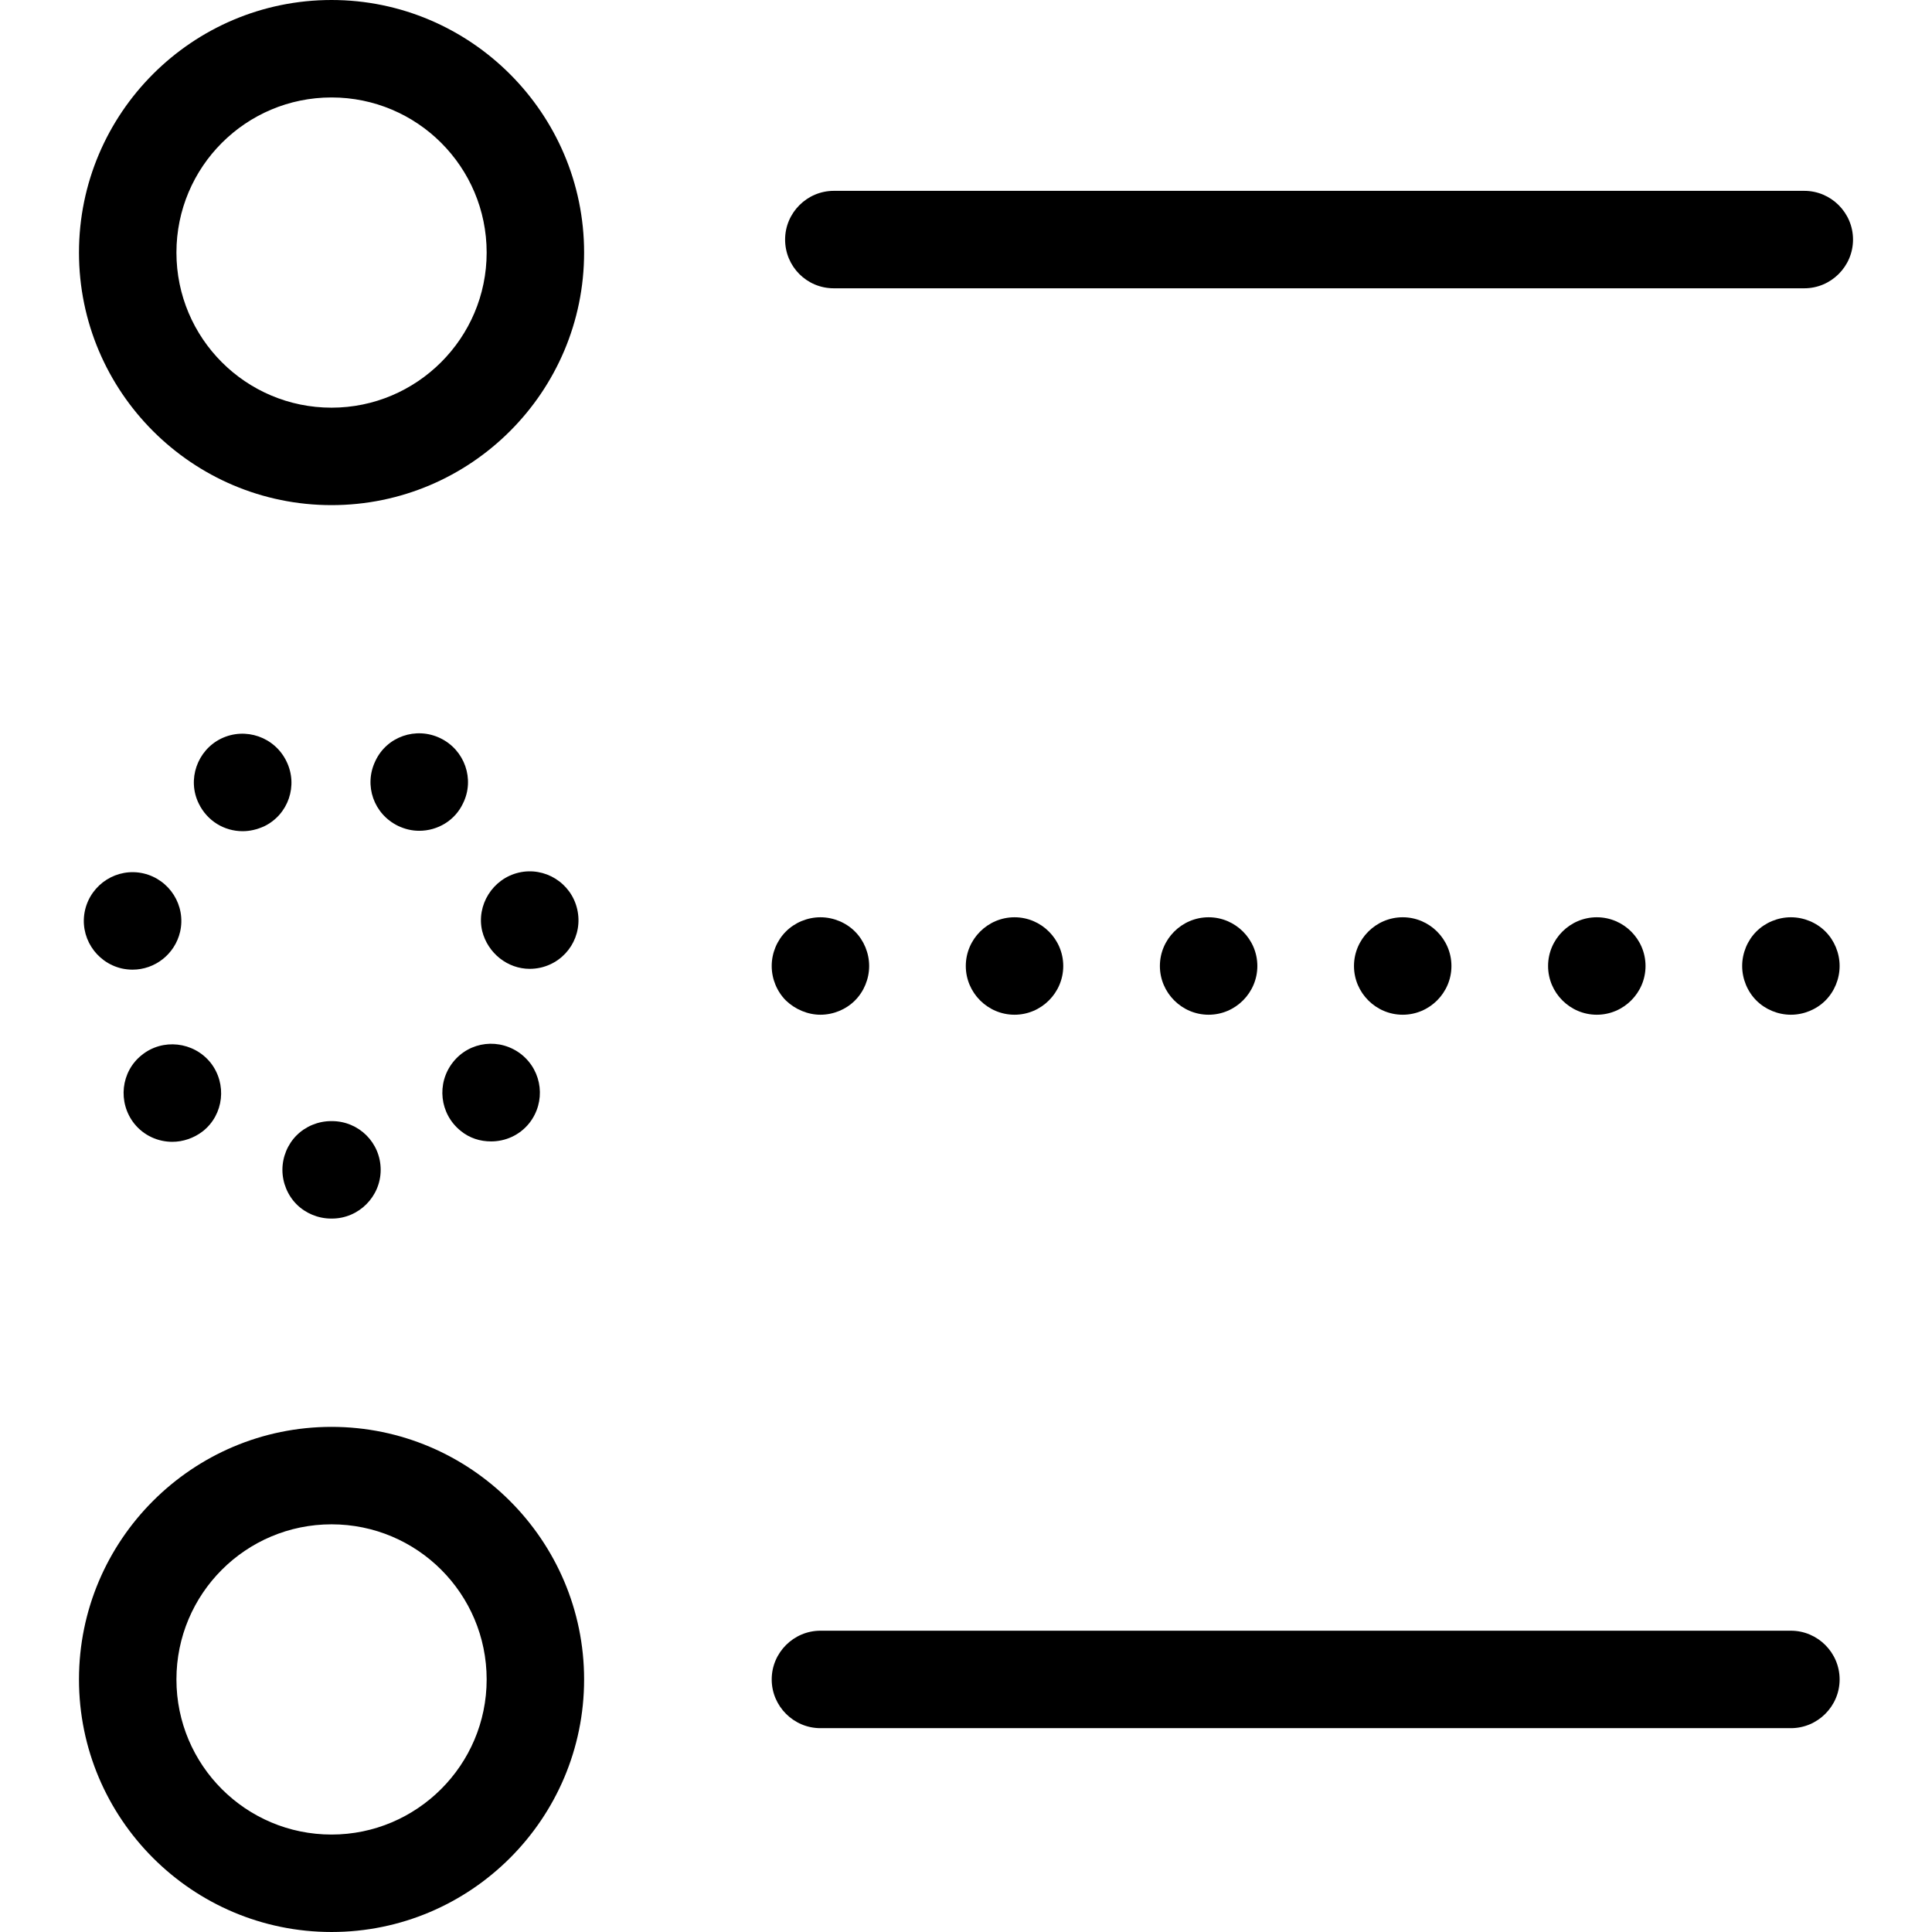 <?xml version="1.0" encoding="iso-8859-1"?>
<!-- Uploaded to: SVG Repo, www.svgrepo.com, Generator: SVG Repo Mixer Tools -->
<svg fill="#000000" height="800px" width="800px" version="1.1" id="Capa_1" xmlns="http://www.w3.org/2000/svg" xmlns:xlink="http://www.w3.org/1999/xlink" 
	 viewBox="0 0 475.8 475.8" xml:space="preserve">
<g>
	<g>
		<path d="M81.65,0c-34.3,0-62.2,27.9-62.2,62.2s27.9,62.2,62.2,62.2s62.2-27.9,62.2-62.2S115.85,0,81.65,0z M81.65,100.4
			c-21.1,0-38.2-17.1-38.2-38.2S60.55,24,81.65,24s38.2,17.1,38.2,38.2S102.65,100.4,81.65,100.4z"/>
		<path d="M111.55,261.6c-4.1,5.2-3.3,12.7,1.9,16.9c2.2,1.8,4.8,2.6,7.5,2.6c3.5,0,7-1.5,9.4-4.5c4.1-5.2,3.3-12.7-1.9-16.9
			C123.15,255.5,115.65,256.4,111.55,261.6z"/>
		<path d="M54.45,181.9c-5.9,2.9-8.4,10.1-5.5,16c2.1,4.3,6.3,6.8,10.8,6.8c1.8,0,3.5-0.4,5.3-1.2c6-2.9,8.4-10.1,5.5-16
			C67.65,181.5,60.45,179,54.45,181.9z"/>
		<path d="M35.35,215.1c-6.5-1.5-12.9,2.6-14.4,9c-1.5,6.5,2.6,12.9,9,14.4c0.9,0.2,1.8,0.3,2.7,0.3c5.5,0,10.4-3.8,11.7-9.3
			C45.85,223,41.75,216.6,35.35,215.1z"/>
		<path d="M34.95,259.8c-5.2,4.1-6,11.7-1.9,16.9c2.4,3,5.9,4.5,9.4,4.5c2.6,0,5.3-0.9,7.5-2.6c5.2-4.1,6-11.7,1.9-16.9
			C47.65,256.5,40.05,255.7,34.95,259.8z"/>
		<path d="M130.45,238.6c0.9,0,1.8-0.1,2.7-0.3c6.5-1.5,10.5-7.9,9-14.4s-8-10.5-14.4-9c-6.4,1.5-10.5,8-9,14.4
			C120.15,234.8,125.05,238.6,130.45,238.6z"/>
		<path d="M108.45,181.8c-6-2.9-13.2-0.4-16,5.6c-2.9,6-0.4,13.1,5.6,16l0,0c1.7,0.8,3.4,1.2,5.2,1.2c4.5,0,8.8-2.5,10.8-6.8
			C116.95,191.9,114.45,184.7,108.45,181.8z"/>
		<path d="M81.75,276.1L81.75,276.1c-0.1,0-0.1,0-0.2,0c-3.2,0-6.3,1.3-8.5,3.5s-3.5,5.3-3.5,8.5s1.3,6.3,3.5,8.5s5.3,3.5,8.5,3.5
			h0.1h0.1l0,0c6.6,0,12-5.4,12-12C93.75,281.4,88.35,276.1,81.75,276.1z"/>
		<path d="M81.65,351.4c-34.3,0-62.2,27.9-62.2,62.2s27.9,62.2,62.2,62.2s62.2-27.9,62.2-62.2S115.85,351.4,81.65,351.4z
			 M81.65,451.8c-21.1,0-38.2-17.1-38.2-38.2s17.1-38.2,38.2-38.2s38.2,17.1,38.2,38.2S102.65,451.8,81.65,451.8z"/>
		<path d="M205.35,71h239c6.6,0,12-5.4,12-12s-5.4-12-12-12h-239c-6.6,0-12,5.4-12,12S198.65,71,205.35,71z"/>
		<path d="M202.05,249.9c3.2,0,6.3-1.3,8.5-3.5s3.5-5.3,3.5-8.5c0-3.2-1.3-6.3-3.5-8.5s-5.3-3.5-8.5-3.5s-6.3,1.3-8.5,3.5
			s-3.5,5.3-3.5,8.5c0,3.2,1.3,6.3,3.5,8.5C195.85,248.6,198.95,249.9,202.05,249.9z"/>
		<path d="M237.85,237.9c0,6.6,5.4,12,12,12s12-5.4,12-12s-5.4-12-12-12S237.85,231.3,237.85,237.9z"/>
		<path d="M285.65,237.9c0,6.6,5.4,12,12,12s12-5.4,12-12s-5.4-12-12-12S285.65,231.3,285.65,237.9z"/>
		<path d="M333.45,237.9c0,6.6,5.4,12,12,12s12-5.4,12-12s-5.4-12-12-12S333.45,231.3,333.45,237.9z"/>
		<path d="M381.25,237.9c0,6.6,5.4,12,12,12s12-5.4,12-12s-5.4-12-12-12S381.25,231.3,381.25,237.9z"/>
		<path d="M441.05,225.9c-3.2,0-6.3,1.3-8.5,3.5s-3.5,5.3-3.5,8.5c0,3.2,1.3,6.3,3.5,8.5s5.3,3.5,8.5,3.5s6.3-1.3,8.5-3.5
			s3.5-5.3,3.5-8.5c0-3.2-1.3-6.3-3.5-8.5S444.25,225.9,441.05,225.9z"/>
		<path d="M441.05,401.6h-239c-6.6,0-12,5.4-12,12s5.4,12,12,12h239c6.6,0,12-5.4,12-12S447.65,401.6,441.05,401.6z"/>
	</g>
</g>
</svg>